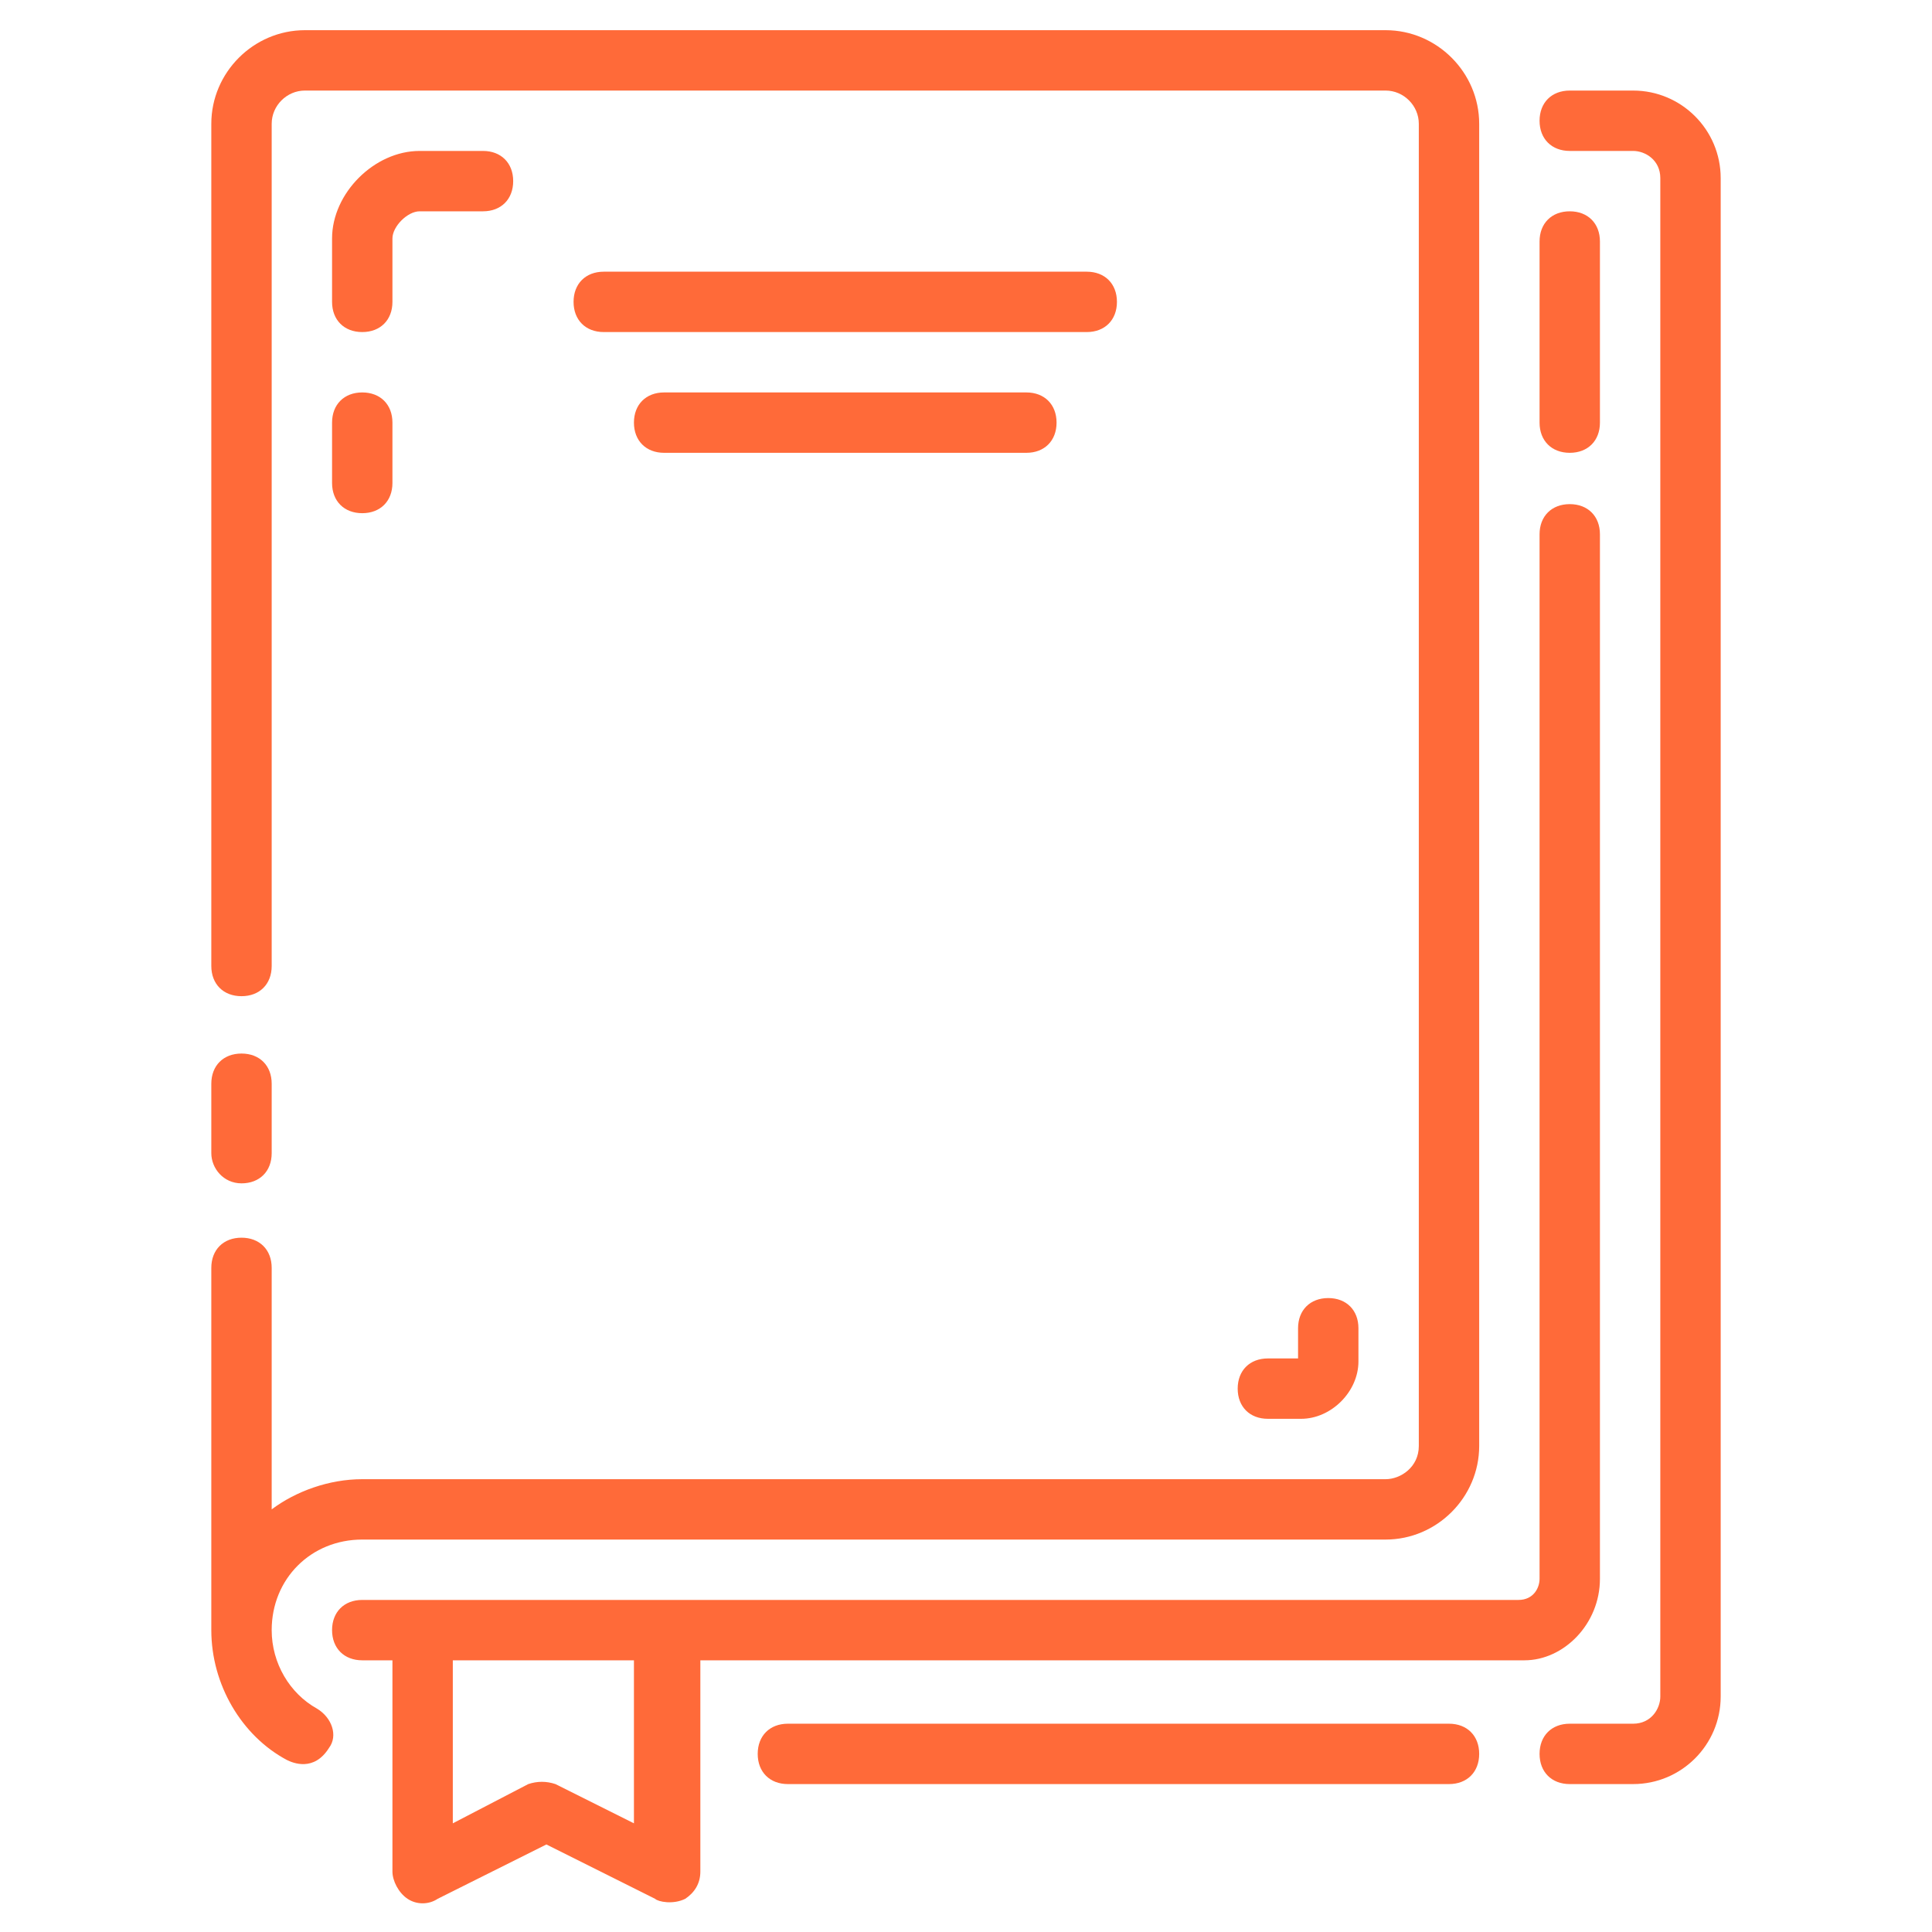 <?xml version="1.0" encoding="UTF-8"?> <!-- Generator: Adobe Illustrator 25.4.1, SVG Export Plug-In . SVG Version: 6.00 Build 0) --> <svg xmlns="http://www.w3.org/2000/svg" xmlns:xlink="http://www.w3.org/1999/xlink" id="Layer_1" x="0px" y="0px" viewBox="0 0 512 512" style="enable-background:new 0 0 512 512;" xml:space="preserve"> <style type="text/css"> .st0{fill:#FF6A39;} </style> <path class="st0" d="M64,313.6c4.8,0,8-3.2,8-8v-18.4c0-4.8-3.2-8-8-8s-8,3.2-8,8v18.4C56,309.6,59.2,313.6,64,313.6z"></path> <path class="st0" d="M84,452.8c-7.2-4-12-12-12-20.8c0-13.6,10.4-24,24-24h271.2c13.6,0,24.8-11.2,24.8-24.8V32.8 C392,19.2,380.8,8,367.2,8H80.8C67.2,8,56,19.2,56,32.8V256c0,4.8,3.2,8,8,8s8-3.2,8-8V32.8c0-4.8,4-8.8,8.8-8.8h286.4 c4.8,0,8.8,4,8.8,8.8v350.4c0,5.6-4.8,8.8-8.8,8.8H96c-8.8,0-17.6,3.2-24,8v-64c0-4.8-3.2-8-8-8s-8,3.2-8,8v96c0,14.4,8,28,20,34.4 c1.6,0.8,7.2,3.2,11.2-3.2C89.6,460,88,455.2,84,452.8z"></path> <path class="st0" d="M384,456.8H208.8c-4.8,0-8,3.2-8,8s3.2,8,8,8H384c4.8,0,8-3.2,8-8S388.8,456.8,384,456.8z"></path> <path class="st0" d="M432.8,24H416c-4.8,0-8,3.2-8,8s3.2,8,8,8h16.8c3.2,0,7.2,2.4,7.2,7.2v402.4c0,3.2-2.4,7.2-7.2,7.2H416 c-4.8,0-8,3.2-8,8s3.2,8,8,8h16.8c12.8,0,23.2-10.4,23.2-23.2V47.2C456,34.4,445.6,24,432.8,24L432.8,24z"></path> <path class="st0" d="M96,88c4.8,0,8-3.2,8-8V63.2c0-3.2,4-7.2,7.2-7.2H128c4.8,0,8-3.2,8-8s-3.2-8-8-8h-16.8 C99.2,40,88,51.2,88,63.2V80C88,84.8,91.2,88,96,88z"></path> <path class="st0" d="M88,128c0,4.8,3.2,8,8,8s8-3.2,8-8v-16c0-4.8-3.2-8-8-8s-8,3.2-8,8V128z"></path> <path class="st0" d="M344.8,376c8,0,15.2-7.2,15.2-15.2V352c0-4.8-3.2-8-8-8s-8,3.2-8,8v8h-8c-4.8,0-8,3.2-8,8s3.2,8,8,8H344.8z"></path> <path class="st0" d="M296,80c0-4.8-3.2-8-8-8H160c-4.8,0-8,3.2-8,8s3.2,8,8,8h128C292.8,88,296,84.8,296,80z"></path> <path class="st0" d="M176,104c-4.8,0-8,3.2-8,8s3.2,8,8,8h96c4.8,0,8-3.2,8-8s-3.2-8-8-8H176z"></path> <path class="st0" d="M416,120c4.8,0,8-3.2,8-8V64c0-4.8-3.2-8-8-8s-8,3.2-8,8v48C408,116.8,411.2,120,416,120z"></path> <path class="st0" d="M424,418.4V141.6c0-4.8-3.2-8-8-8s-8,3.2-8,8v276.8c0,2.4-1.6,5.6-5.6,5.6H96c-4.8,0-8,3.2-8,8s3.2,8,8,8h8v56 c0,2.4,1.6,5.6,4,7.2s5.6,1.6,8,0l28.8-14.4l28.8,14.4c0.8,0.8,4.8,1.6,8,0c2.4-1.6,4-4,4-7.2v-56H404 C414.4,440,424,430.4,424,418.4z M168,483.2l-20.8-10.4c-2.4-0.8-4.8-0.8-7.2,0l-20,10.4V440h48V483.2z"></path> </svg> 